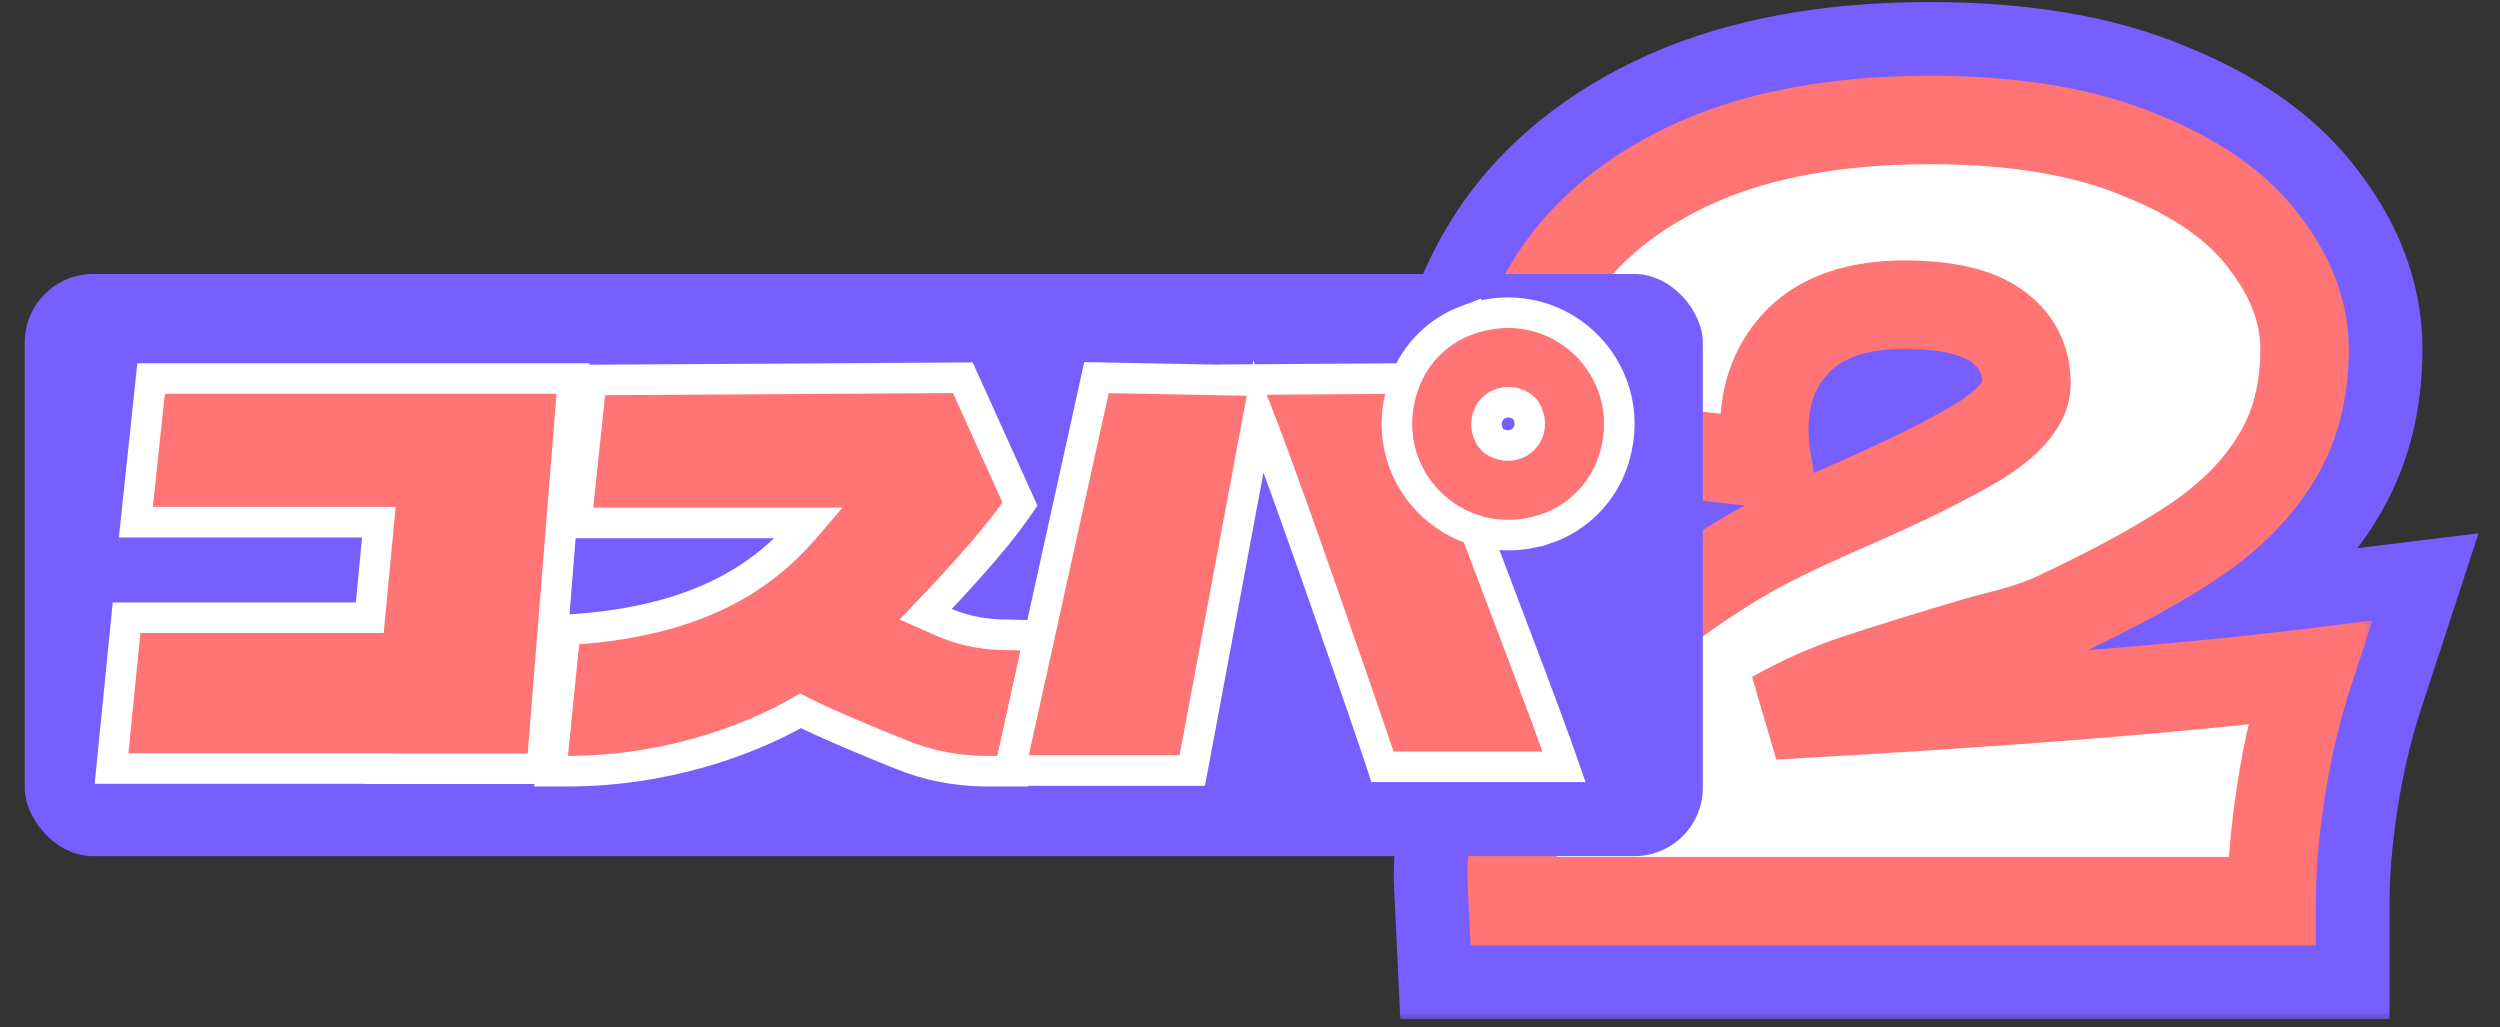 <svg width="146" height="60" viewBox="0 0 146 60" fill="none" xmlns="http://www.w3.org/2000/svg">
<rect x="0" y="0" width="146" height="60" fill="#333333" stroke="none"/>
<mask id="path-1-outside-1_267_6600" maskUnits="userSpaceOnUse" x="80.557" y="-0.373" width="65" height="60" fill="black">
<rect fill="white" x="80.557" y="-0.373" width="65" height="60"/>
<path d="M103.594 41.78C117.023 41.036 127.436 40.21 134.833 39.301C134.13 41.449 133.593 43.722 133.221 46.119C132.849 48.515 132.663 50.685 132.663 52.627H88.346L88.284 51.325C88.284 47.276 89.462 43.763 91.817 40.788C94.213 37.813 97.54 35.065 101.796 32.545C103.036 31.801 104.978 30.85 107.622 29.693C111.052 28.206 113.697 26.904 115.556 25.788C117.416 24.631 118.345 23.495 118.345 22.379C118.345 20.974 117.767 19.859 116.61 19.032C115.453 18.206 113.655 17.793 111.217 17.793C108.532 17.793 106.486 18.474 105.081 19.838C103.718 21.202 103.036 22.937 103.036 25.045C103.036 25.706 103.098 26.388 103.222 27.09C98.015 26.429 92.953 25.974 88.036 25.727C88.036 22.214 88.945 19.053 90.763 16.243C92.623 13.392 95.391 11.14 99.069 9.487C102.788 7.834 107.333 7.008 112.705 7.008C117.622 7.008 121.713 7.69 124.978 9.053C128.283 10.376 130.701 12.07 132.23 14.136C133.8 16.16 134.585 18.247 134.585 20.396C134.585 22.875 134.027 25.003 132.911 26.78C131.837 28.557 130.267 30.148 128.201 31.553C126.176 32.916 123.449 34.404 120.019 36.016C119.523 36.264 118.717 36.553 117.602 36.883C116.486 37.173 115.783 37.359 115.494 37.441C112.56 38.309 110.226 39.032 108.49 39.611C106.755 40.189 105.122 40.912 103.594 41.78Z"/>
</mask>
<path d="M103.594 41.78C117.023 41.036 127.436 40.21 134.833 39.301C134.13 41.449 133.593 43.722 133.221 46.119C132.849 48.515 132.663 50.685 132.663 52.627H88.346L88.284 51.325C88.284 47.276 89.462 43.763 91.817 40.788C94.213 37.813 97.54 35.065 101.796 32.545C103.036 31.801 104.978 30.85 107.622 29.693C111.052 28.206 113.697 26.904 115.556 25.788C117.416 24.631 118.345 23.495 118.345 22.379C118.345 20.974 117.767 19.859 116.61 19.032C115.453 18.206 113.655 17.793 111.217 17.793C108.532 17.793 106.486 18.474 105.081 19.838C103.718 21.202 103.036 22.937 103.036 25.045C103.036 25.706 103.098 26.388 103.222 27.09C98.015 26.429 92.953 25.974 88.036 25.727C88.036 22.214 88.945 19.053 90.763 16.243C92.623 13.392 95.391 11.14 99.069 9.487C102.788 7.834 107.333 7.008 112.705 7.008C117.622 7.008 121.713 7.69 124.978 9.053C128.283 10.376 130.701 12.07 132.23 14.136C133.8 16.16 134.585 18.247 134.585 20.396C134.585 22.875 134.027 25.003 132.911 26.78C131.837 28.557 130.267 30.148 128.201 31.553C126.176 32.916 123.449 34.404 120.019 36.016C119.523 36.264 118.717 36.553 117.602 36.883C116.486 37.173 115.783 37.359 115.494 37.441C112.56 38.309 110.226 39.032 108.49 39.611C106.755 40.189 105.122 40.912 103.594 41.78Z" fill="#775FFF"/>
<path d="M103.594 41.78L100.194 35.791L103.974 48.656L103.594 41.78ZM134.833 39.301L141.379 41.441L144.745 31.144L133.993 32.465L134.833 39.301ZM133.221 46.119L126.416 45.063L126.416 45.063L133.221 46.119ZM132.663 52.627V59.514H139.55V52.627H132.663ZM88.346 52.627L81.467 52.955L81.779 59.514H88.346V52.627ZM88.284 51.325H81.397V51.489L81.405 51.653L88.284 51.325ZM91.817 40.788L86.454 36.468L86.435 36.491L86.417 36.514L91.817 40.788ZM101.796 32.545L105.305 38.47L105.322 38.46L105.339 38.45L101.796 32.545ZM107.622 29.693L104.882 23.375L104.872 23.38L104.862 23.384L107.622 29.693ZM115.556 25.788L119.1 31.694L119.147 31.665L119.195 31.636L115.556 25.788ZM116.61 19.032L120.613 13.428L120.613 13.428L116.61 19.032ZM105.081 19.838L100.285 14.896L100.248 14.932L100.211 14.968L105.081 19.838ZM103.222 27.09L102.354 33.922L111.629 35.1L110.004 25.893L103.222 27.09ZM88.036 25.727H81.149V32.275L87.689 32.605L88.036 25.727ZM90.763 16.243L84.995 12.481L84.988 12.491L84.981 12.502L90.763 16.243ZM99.069 9.487L96.272 3.194L96.259 3.2L96.246 3.205L99.069 9.487ZM124.978 9.053L122.323 15.408L122.371 15.428L122.42 15.448L124.978 9.053ZM132.23 14.136L126.694 18.232L126.74 18.295L126.787 18.356L132.23 14.136ZM132.911 26.78L127.079 23.118L127.048 23.167L127.018 23.217L132.911 26.78ZM128.201 31.553L132.048 37.265L132.061 37.257L132.073 37.248L128.201 31.553ZM120.019 36.016L117.09 29.782L117.014 29.818L116.939 29.856L120.019 36.016ZM117.602 36.883L119.33 43.55L119.445 43.52L119.558 43.487L117.602 36.883ZM115.494 37.441L113.602 30.819L113.572 30.828L113.541 30.837L115.494 37.441ZM108.49 39.611L106.312 33.077L106.312 33.077L108.49 39.611ZM103.594 41.78L103.974 48.656C117.457 47.91 128.049 47.073 135.673 46.136L134.833 39.301L133.993 32.465C126.824 33.346 116.59 34.163 103.213 34.904L103.594 41.78ZM134.833 39.301L128.287 37.161C127.461 39.688 126.841 42.325 126.416 45.063L133.221 46.119L140.027 47.175C140.346 45.12 140.8 43.211 141.379 41.441L134.833 39.301ZM133.221 46.119L126.416 45.063C126.002 47.727 125.776 50.257 125.776 52.627H132.663H139.55C139.55 51.113 139.696 49.304 140.027 47.175L133.221 46.119ZM132.663 52.627V45.74H88.346V52.627V59.514H132.663V52.627ZM88.346 52.627L95.225 52.299L95.163 50.998L88.284 51.325L81.405 51.653L81.467 52.955L88.346 52.627ZM88.284 51.325H95.171C95.171 48.716 95.891 46.737 97.217 45.063L91.817 40.788L86.417 36.514C83.031 40.79 81.397 45.836 81.397 51.325H88.284ZM91.817 40.788L97.18 45.109C98.933 42.933 101.56 40.689 105.305 38.47L101.796 32.545L98.287 26.619C93.52 29.442 89.495 32.693 86.454 36.468L91.817 40.788ZM101.796 32.545L105.339 38.45C106.187 37.942 107.798 37.134 110.383 36.003L107.622 29.693L104.862 23.384C102.158 24.567 99.885 25.66 98.253 26.639L101.796 32.545ZM107.622 29.693L110.363 36.012C113.902 34.477 116.862 33.036 119.1 31.694L115.556 25.788L112.013 19.883C110.531 20.772 108.202 21.935 104.882 23.375L107.622 29.693ZM115.556 25.788L119.195 31.636C121.234 30.367 125.232 27.44 125.232 22.379H118.345H111.458C111.458 20.905 112.097 19.977 112.318 19.707C112.505 19.478 112.49 19.585 111.918 19.941L115.556 25.788ZM118.345 22.379H125.232C125.232 18.719 123.554 15.529 120.613 13.428L116.61 19.032L112.607 24.637C112.417 24.501 112.072 24.189 111.798 23.659C111.522 23.127 111.458 22.648 111.458 22.379H118.345ZM116.61 19.032L120.613 13.428C117.715 11.358 114.174 10.906 111.217 10.906V17.793V24.68C112.073 24.68 112.59 24.755 112.851 24.814C113.116 24.875 112.952 24.883 112.607 24.637L116.61 19.032ZM111.217 17.793V10.906C107.418 10.906 103.39 11.882 100.285 14.896L105.081 19.838L109.878 24.78C109.765 24.889 109.705 24.885 109.847 24.838C110.019 24.78 110.441 24.68 111.217 24.68V17.793ZM105.081 19.838L100.211 14.968C97.43 17.75 96.149 21.297 96.149 25.045H103.036H109.923C109.923 24.741 109.97 24.649 109.957 24.681C109.953 24.692 109.944 24.709 109.934 24.724C109.925 24.739 109.926 24.733 109.951 24.708L105.081 19.838ZM103.036 25.045H96.149C96.149 26.137 96.251 27.22 96.439 28.287L103.222 27.09L110.004 25.893C109.944 25.555 109.923 25.274 109.923 25.045H103.036ZM103.222 27.09L104.089 20.258C98.721 19.576 93.485 19.105 88.383 18.848L88.036 25.727L87.689 32.605C92.421 32.843 97.309 33.282 102.354 33.922L103.222 27.09ZM88.036 25.727H94.923C94.923 23.473 95.485 21.623 96.545 19.985L90.763 16.243L84.981 12.502C82.405 16.483 81.149 20.956 81.149 25.727H88.036ZM90.763 16.243L96.532 20.005C97.547 18.449 99.192 16.982 101.892 15.769L99.069 9.487L96.246 3.205C91.591 5.298 87.698 8.335 84.995 12.481L90.763 16.243ZM99.069 9.487L101.866 15.78C104.471 14.623 108.003 13.895 112.705 13.895V7.008V0.121C106.663 0.121 101.105 1.046 96.272 3.194L99.069 9.487ZM112.705 7.008V13.895C117.042 13.895 120.159 14.504 122.323 15.408L124.978 9.053L127.632 2.698C123.267 0.875 118.203 0.121 112.705 0.121V7.008ZM124.978 9.053L122.42 15.448C124.978 16.471 126.164 17.517 126.694 18.232L132.23 14.136L137.766 10.039C135.237 6.622 131.589 4.28 127.535 2.659L124.978 9.053ZM132.23 14.136L126.787 18.356C127.608 19.414 127.698 20.054 127.698 20.396H134.585H141.472C141.472 16.44 139.992 12.907 137.672 9.915L132.23 14.136ZM134.585 20.396H127.698C127.698 21.818 127.389 22.624 127.079 23.118L132.911 26.78L138.744 30.442C140.665 27.382 141.472 23.932 141.472 20.396H134.585ZM132.911 26.78L127.018 23.217C126.549 23.992 125.739 24.898 124.328 25.858L128.201 31.553L132.073 37.248C134.795 35.397 137.124 33.123 138.805 30.344L132.911 26.78ZM128.201 31.553L124.354 25.841C122.734 26.931 120.355 28.249 117.09 29.782L120.019 36.016L122.948 42.249C126.543 40.559 129.617 38.902 132.048 37.265L128.201 31.553ZM120.019 36.016L116.939 29.856C117.029 29.811 116.984 29.84 116.716 29.936C116.47 30.025 116.119 30.14 115.645 30.28L117.602 36.883L119.558 43.487C120.736 43.138 122.031 42.71 123.099 42.175L120.019 36.016ZM117.602 36.883L115.873 30.217C114.786 30.499 113.991 30.708 113.602 30.819L115.494 37.441L117.386 44.063C117.576 44.009 118.186 43.846 119.33 43.55L117.602 36.883ZM115.494 37.441L113.541 30.837C110.574 31.715 108.155 32.463 106.312 33.077L108.49 39.611L110.668 46.144C112.296 45.601 114.546 44.904 117.448 44.045L115.494 37.441ZM108.49 39.611L106.312 33.077C104.17 33.791 102.127 34.693 100.194 35.791L103.594 41.78L106.993 47.77C108.118 47.131 109.339 46.587 110.668 46.144L108.49 39.611Z" fill="#775FFF" mask="url(#path-1-outside-1_267_6600)"/>
<mask id="path-3-outside-2_267_6600" maskUnits="userSpaceOnUse" x="84.557" y="3.627" width="54" height="52" fill="black">
<rect fill="white" x="84.557" y="3.627" width="54" height="52"/>
<path d="M103.594 41.78C117.023 41.036 127.436 40.21 134.833 39.301C134.13 41.449 133.593 43.722 133.221 46.119C132.849 48.515 132.663 50.685 132.663 52.627H88.346L88.284 51.325C88.284 47.276 89.462 43.763 91.817 40.788C94.213 37.813 97.54 35.065 101.796 32.545C103.036 31.801 104.978 30.85 107.622 29.693C111.052 28.206 113.697 26.904 115.556 25.788C117.416 24.631 118.345 23.495 118.345 22.379C118.345 20.974 117.767 19.859 116.61 19.032C115.453 18.206 113.655 17.793 111.217 17.793C108.532 17.793 106.486 18.474 105.081 19.838C103.718 21.202 103.036 22.937 103.036 25.045C103.036 25.706 103.098 26.388 103.222 27.09C98.015 26.429 92.953 25.974 88.036 25.727C88.036 22.214 88.945 19.053 90.763 16.243C92.623 13.392 95.391 11.14 99.069 9.487C102.788 7.834 107.333 7.008 112.705 7.008C117.622 7.008 121.713 7.69 124.978 9.053C128.283 10.376 130.701 12.07 132.23 14.136C133.8 16.16 134.585 18.247 134.585 20.396C134.585 22.875 134.027 25.003 132.911 26.78C131.837 28.557 130.267 30.148 128.201 31.553C126.176 32.916 123.449 34.404 120.019 36.016C119.523 36.264 118.717 36.553 117.602 36.883C116.486 37.173 115.783 37.359 115.494 37.441C112.56 38.309 110.226 39.032 108.49 39.611C106.755 40.189 105.122 40.912 103.594 41.78Z"/>
</mask>
<path d="M103.594 41.78C117.023 41.036 127.436 40.21 134.833 39.301C134.13 41.449 133.593 43.722 133.221 46.119C132.849 48.515 132.663 50.685 132.663 52.627H88.346L88.284 51.325C88.284 47.276 89.462 43.763 91.817 40.788C94.213 37.813 97.54 35.065 101.796 32.545C103.036 31.801 104.978 30.85 107.622 29.693C111.052 28.206 113.697 26.904 115.556 25.788C117.416 24.631 118.345 23.495 118.345 22.379C118.345 20.974 117.767 19.859 116.61 19.032C115.453 18.206 113.655 17.793 111.217 17.793C108.532 17.793 106.486 18.474 105.081 19.838C103.718 21.202 103.036 22.937 103.036 25.045C103.036 25.706 103.098 26.388 103.222 27.09C98.015 26.429 92.953 25.974 88.036 25.727C88.036 22.214 88.945 19.053 90.763 16.243C92.623 13.392 95.391 11.14 99.069 9.487C102.788 7.834 107.333 7.008 112.705 7.008C117.622 7.008 121.713 7.69 124.978 9.053C128.283 10.376 130.701 12.07 132.23 14.136C133.8 16.16 134.585 18.247 134.585 20.396C134.585 22.875 134.027 25.003 132.911 26.78C131.837 28.557 130.267 30.148 128.201 31.553C126.176 32.916 123.449 34.404 120.019 36.016C119.523 36.264 118.717 36.553 117.602 36.883C116.486 37.173 115.783 37.359 115.494 37.441C112.56 38.309 110.226 39.032 108.49 39.611C106.755 40.189 105.122 40.912 103.594 41.78Z" fill="white"/>
<path d="M103.594 41.78L102.319 39.534L103.736 44.359L103.594 41.78ZM134.833 39.301L137.288 40.103L138.55 36.242L134.518 36.737L134.833 39.301ZM133.221 46.119L130.669 45.723L133.221 46.119ZM132.663 52.627V55.21H135.246V52.627H132.663ZM88.346 52.627L85.766 52.75L85.883 55.21H88.346V52.627ZM88.284 51.325H85.701V51.387L85.704 51.448L88.284 51.325ZM91.817 40.788L89.806 39.168L89.799 39.177L89.792 39.185L91.817 40.788ZM101.796 32.545L103.112 34.767L103.118 34.763L103.125 34.759L101.796 32.545ZM107.622 29.693L106.595 27.324L106.587 27.327L107.622 29.693ZM115.556 25.788L116.885 28.003L116.903 27.992L116.921 27.981L115.556 25.788ZM116.61 19.032L118.111 16.931L118.111 16.931L116.61 19.032ZM105.081 19.838L103.282 17.985L103.269 17.998L103.255 18.012L105.081 19.838ZM103.222 27.09L102.896 29.652L106.374 30.094L105.765 26.641L103.222 27.09ZM88.036 25.727H85.453V28.182L87.906 28.306L88.036 25.727ZM90.763 16.243L88.6 14.832L88.595 14.84L90.763 16.243ZM99.069 9.487L98.02 7.127L98.01 7.131L99.069 9.487ZM124.978 9.053L123.982 11.436L124 11.444L124.018 11.451L124.978 9.053ZM132.23 14.136L130.154 15.672L130.171 15.695L130.189 15.718L132.23 14.136ZM132.911 26.78L130.724 25.407L130.713 25.425L130.701 25.444L132.911 26.78ZM128.201 31.553L129.643 33.695L129.653 33.688L128.201 31.553ZM120.019 36.016L118.921 33.678L118.892 33.692L118.864 33.706L120.019 36.016ZM117.602 36.883L118.25 39.383L118.293 39.372L118.335 39.36L117.602 36.883ZM115.494 37.441L114.785 34.958L114.773 34.961L114.762 34.965L115.494 37.441ZM108.49 39.611L107.674 37.16L107.674 37.16L108.49 39.611ZM103.594 41.78L103.736 44.359C117.186 43.614 127.666 42.784 135.148 41.864L134.833 39.301L134.518 36.737C127.207 37.636 116.861 38.459 103.451 39.201L103.594 41.78ZM134.833 39.301L132.378 38.498C131.629 40.789 131.061 43.198 130.669 45.723L133.221 46.119L135.773 46.515C136.125 44.246 136.631 42.11 137.288 40.103L134.833 39.301ZM133.221 46.119L130.669 45.723C130.282 48.22 130.081 50.524 130.081 52.627H132.663H135.246C135.246 50.845 135.417 48.811 135.773 46.515L133.221 46.119ZM132.663 52.627V50.044H88.346V52.627V55.21H132.663V52.627ZM88.346 52.627L90.925 52.504L90.864 51.203L88.284 51.325L85.704 51.448L85.766 52.75L88.346 52.627ZM88.284 51.325H90.867C90.867 47.816 91.873 44.878 93.842 42.391L91.817 40.788L89.792 39.185C87.05 42.648 85.701 46.736 85.701 51.325H88.284ZM91.817 40.788L93.828 42.408C95.983 39.733 99.047 37.174 103.112 34.767L101.796 32.545L100.48 30.322C96.032 32.956 92.444 35.893 89.806 39.168L91.817 40.788ZM101.796 32.545L103.125 34.759C104.217 34.104 106.035 33.207 108.658 32.059L107.622 29.693L106.587 27.327C103.92 28.494 101.854 29.498 100.467 30.33L101.796 32.545ZM107.622 29.693L108.65 32.063C112.121 30.557 114.884 29.204 116.885 28.003L115.556 25.788L114.227 23.574C112.51 24.605 109.983 25.854 106.595 27.324L107.622 29.693ZM115.556 25.788L116.921 27.981C118.848 26.782 120.928 24.974 120.928 22.379H118.345H115.763C115.763 22.175 115.857 22.179 115.649 22.433C115.429 22.702 114.987 23.101 114.192 23.596L115.556 25.788ZM118.345 22.379H120.928C120.928 20.129 119.937 18.235 118.111 16.931L116.61 19.032L115.109 21.134C115.597 21.483 115.763 21.82 115.763 22.379H118.345ZM116.61 19.032L118.111 16.931C116.301 15.638 113.85 15.21 111.217 15.21V17.793V20.375C113.461 20.375 114.605 20.774 115.109 21.134L116.61 19.032ZM111.217 17.793V15.21C108.114 15.21 105.325 16.002 103.282 17.985L105.081 19.838L106.88 21.691C107.647 20.947 108.949 20.375 111.217 20.375V17.793ZM105.081 19.838L103.255 18.012C101.36 19.907 100.453 22.322 100.453 25.045H103.036H105.618C105.618 23.552 106.075 22.496 106.907 21.664L105.081 19.838ZM103.036 25.045H100.453C100.453 25.868 100.53 26.7 100.678 27.539L103.222 27.09L105.765 26.641C105.665 26.076 105.618 25.544 105.618 25.045H103.036ZM103.222 27.09L103.547 24.528C98.28 23.859 93.153 23.399 88.166 23.147L88.036 25.727L87.906 28.306C92.754 28.55 97.75 28.999 102.896 29.652L103.222 27.09ZM88.036 25.727H90.619C90.619 22.686 91.397 20.017 92.931 17.646L90.763 16.243L88.595 14.84C86.493 18.089 85.453 21.742 85.453 25.727H88.036ZM90.763 16.243L92.926 17.654C94.469 15.288 96.817 13.331 100.128 11.843L99.069 9.487L98.01 7.131C93.966 8.949 90.776 11.496 88.6 14.832L90.763 16.243ZM99.069 9.487L100.118 11.847C103.419 10.38 107.584 9.59 112.705 9.59V7.008V4.425C107.082 4.425 102.157 5.288 98.02 7.127L99.069 9.487ZM112.705 7.008V9.59C117.405 9.59 121.13 10.245 123.982 11.436L124.978 9.053L125.973 6.67C122.296 5.134 117.84 4.425 112.705 4.425V7.008ZM124.978 9.053L124.018 11.451C127.044 12.661 128.999 14.112 130.154 15.672L132.23 14.136L134.306 12.6C132.402 10.027 129.523 8.09 125.937 6.655L124.978 9.053ZM132.23 14.136L130.189 15.718C131.478 17.381 132.002 18.925 132.002 20.396H134.585H137.167C137.167 17.57 136.122 14.941 134.27 12.553L132.23 14.136ZM134.585 20.396H132.002C132.002 22.479 131.538 24.111 130.724 25.407L132.911 26.78L135.099 28.154C136.516 25.895 137.167 23.272 137.167 20.396H134.585ZM132.911 26.78L130.701 25.444C129.854 26.845 128.569 28.179 126.748 29.417L128.201 31.553L129.653 33.688C131.965 32.116 133.82 30.269 135.121 28.116L132.911 26.78ZM128.201 31.553L126.758 29.411C124.885 30.672 122.288 32.096 118.921 33.678L120.019 36.016L121.117 38.353C124.609 36.712 127.466 35.161 129.643 33.695L128.201 31.553ZM120.019 36.016L118.864 33.706C118.583 33.846 117.96 34.084 116.868 34.407L117.602 36.883L118.335 39.36C119.474 39.022 120.463 38.681 121.174 38.326L120.019 36.016ZM117.602 36.883L116.954 34.383C115.848 34.67 115.111 34.865 114.785 34.958L115.494 37.441L116.204 39.925C116.456 39.852 117.124 39.675 118.25 39.383L117.602 36.883ZM115.494 37.441L114.762 34.965C111.816 35.836 109.449 36.569 107.674 37.16L108.49 39.611L109.307 42.061C111.002 41.496 113.305 40.782 116.227 39.918L115.494 37.441ZM108.49 39.611L107.674 37.16C105.785 37.79 103.999 38.58 102.319 39.534L103.594 41.78L104.868 44.026C106.246 43.244 107.724 42.588 109.307 42.061L108.49 39.611Z" fill="#FF7474" mask="url(#path-3-outside-2_267_6600)"/>
<g clip-path="url(#clip0_267_6600)">
<rect x="1.445" y="16" width="98" height="34" rx="4" fill="#775FFF"/>
<path d="M34.25 21.064L34.105 22.911L32.435 44.28L32.31 45.859H21.26V45.846H5.669L5.853 43.968L6.548 36.826L6.698 35.279H20.808L21.185 31.208H7.075L7.271 29.318L7.967 22.6L8.125 21.064H34.25Z" fill="#CF72D4" stroke="#775FFF" stroke-width="3.425"/>
<path d="M57.216 22.25L60.102 28.634L60.503 29.52L59.948 30.318C58.993 31.692 57.415 33.478 56.132 34.869C55.898 35.123 55.67 35.365 55.456 35.593C56.398 35.994 57.409 36.215 58.437 36.242H58.435L59.648 36.272L61.721 36.322L61.279 38.348L59.977 44.328V45.859H57.623C55.806 45.859 54.01 45.509 52.325 44.83V44.831C50.663 44.162 48.345 43.203 46.773 42.443C43.321 44.343 38.448 45.857 33.168 45.857H31.275L31.464 43.973L32.117 37.456L32.261 36.029L33.691 35.92C38.6 35.545 41.637 34.212 43.653 32.796C44.329 32.322 44.896 31.838 45.392 31.357H32.741L32.941 29.464L33.637 22.899L33.798 21.376L35.33 21.366L55.645 21.243L56.758 21.238L57.216 22.25Z" fill="#CF72D4" stroke="#775FFF" stroke-width="3.425"/>
<path d="M64.78 21.247L71.393 21.372L71.387 21.357L73.955 21.34L82.162 21.283L83.349 21.275L83.773 22.384V22.385L83.774 22.387C83.775 22.389 83.777 22.392 83.778 22.396C83.782 22.405 83.786 22.419 83.793 22.436C83.806 22.47 83.825 22.52 83.851 22.586C83.901 22.718 83.975 22.913 84.07 23.161C84.26 23.658 84.533 24.371 84.863 25.235C85.524 26.965 86.416 29.302 87.34 31.73C89.181 36.572 91.169 41.823 91.694 43.321L92.494 45.602H80.143L79.756 44.424C79.385 43.295 75.915 33.199 73.765 27.321L70.571 44.419L70.311 45.817H57.95L58.41 43.735L63.076 22.59L63.378 21.221L64.78 21.247Z" fill="#CF72D4" stroke="#775FFF" stroke-width="3.425"/>
<path d="M85.323 17.956C91.215 15.732 96.807 21.058 95.067 26.933L94.978 27.213C94.277 29.307 92.622 30.963 90.527 31.664L90.525 31.662C84.542 33.663 79.013 27.986 81.273 22.004L81.415 21.659C82.165 19.961 83.574 18.614 85.323 17.955V17.956ZM87.999 24.314C87.91 24.329 87.826 24.372 87.759 24.44C87.691 24.507 87.648 24.591 87.633 24.68C87.619 24.76 87.621 24.889 87.713 25.072C87.722 25.089 87.74 25.107 87.758 25.116L87.885 25.17C88.002 25.209 88.091 25.207 88.15 25.197C88.239 25.181 88.323 25.138 88.391 25.071C88.458 25.003 88.501 24.919 88.517 24.83C88.53 24.751 88.528 24.622 88.436 24.439V24.438C88.427 24.42 88.409 24.402 88.391 24.393V24.392C88.208 24.3 88.079 24.3 87.999 24.314Z" fill="#CF72D4" stroke="#775FFF" stroke-width="3.425"/>
<path d="M33.467 22.107L33.39 23.071L31.708 44.071L31.643 44.893H22.122V44.88H6.515L6.612 43.899L7.312 36.88L7.392 36.076H21.595L22.125 30.494H7.935L8.039 29.508L8.739 22.906L8.824 22.107H33.467Z" fill="#FF7474" stroke="white" stroke-width="1.785"/>
<path d="M56.469 22.588L59.355 28.972L59.565 29.434L59.275 29.85C58.356 31.172 56.813 32.922 55.529 34.314C54.977 34.913 54.464 35.453 54.059 35.877L55.044 36.309C56.107 36.776 57.251 37.032 58.414 37.063H58.413L59.628 37.092L60.708 37.119L60.478 38.174L59.157 44.24V45.039H57.623C55.911 45.038 54.218 44.709 52.631 44.07V44.069C50.806 43.334 48.255 42.277 46.747 41.515C43.396 43.447 38.497 45.037 33.168 45.037H32.182L32.28 44.055L32.934 37.539L33.008 36.795L33.754 36.738C38.793 36.353 41.975 34.977 44.124 33.468C45.509 32.496 46.475 31.469 47.269 30.538H33.652L33.757 29.551L34.452 22.986L34.537 22.192L35.335 22.187L55.65 22.064L56.23 22.061L56.469 22.588Z" fill="#FF7474" stroke="white" stroke-width="1.785"/>
<path d="M64.765 22.066L72.642 22.216L72.622 22.169L73.961 22.16L82.168 22.104L82.786 22.1L83.007 22.677L83.008 22.678L83.009 22.68C83.01 22.682 83.011 22.685 83.013 22.689C83.016 22.698 83.021 22.712 83.027 22.729C83.04 22.763 83.06 22.813 83.085 22.879C83.136 23.011 83.21 23.206 83.305 23.454C83.495 23.951 83.767 24.664 84.098 25.528C84.758 27.257 85.65 29.593 86.573 32.022C88.418 36.869 90.4 42.108 90.921 43.593L91.337 44.781H80.736L80.535 44.167C80.098 42.837 75.309 28.908 73.499 24.278L69.766 44.269L69.63 44.997H58.972L59.211 43.912L63.877 22.767L64.034 22.053L64.765 22.066Z" fill="#FF7474" stroke="white" stroke-width="1.785"/>
<path d="M85.612 18.724C90.866 16.74 95.831 21.47 94.28 26.703L94.201 26.952C93.582 28.803 92.118 30.267 90.268 30.887L90.266 30.885C84.936 32.667 80.025 27.628 82.041 22.294C82.662 20.653 83.968 19.342 85.612 18.723V18.724ZM88.76 23.66C87.533 23.044 86.364 24.215 86.98 25.44C87.068 25.615 87.214 25.762 87.39 25.85L87.504 25.903C88.687 26.393 89.766 25.257 89.169 24.071V24.07C89.103 23.938 89.004 23.823 88.885 23.737L88.76 23.66Z" fill="#FF7474" stroke="white" stroke-width="1.785"/>
</g>
<defs>
<clipPath id="clip0_267_6600">
<rect x="1.445" y="16" width="98" height="34" rx="4" fill="white"/>
</clipPath>
</defs>
</svg>
